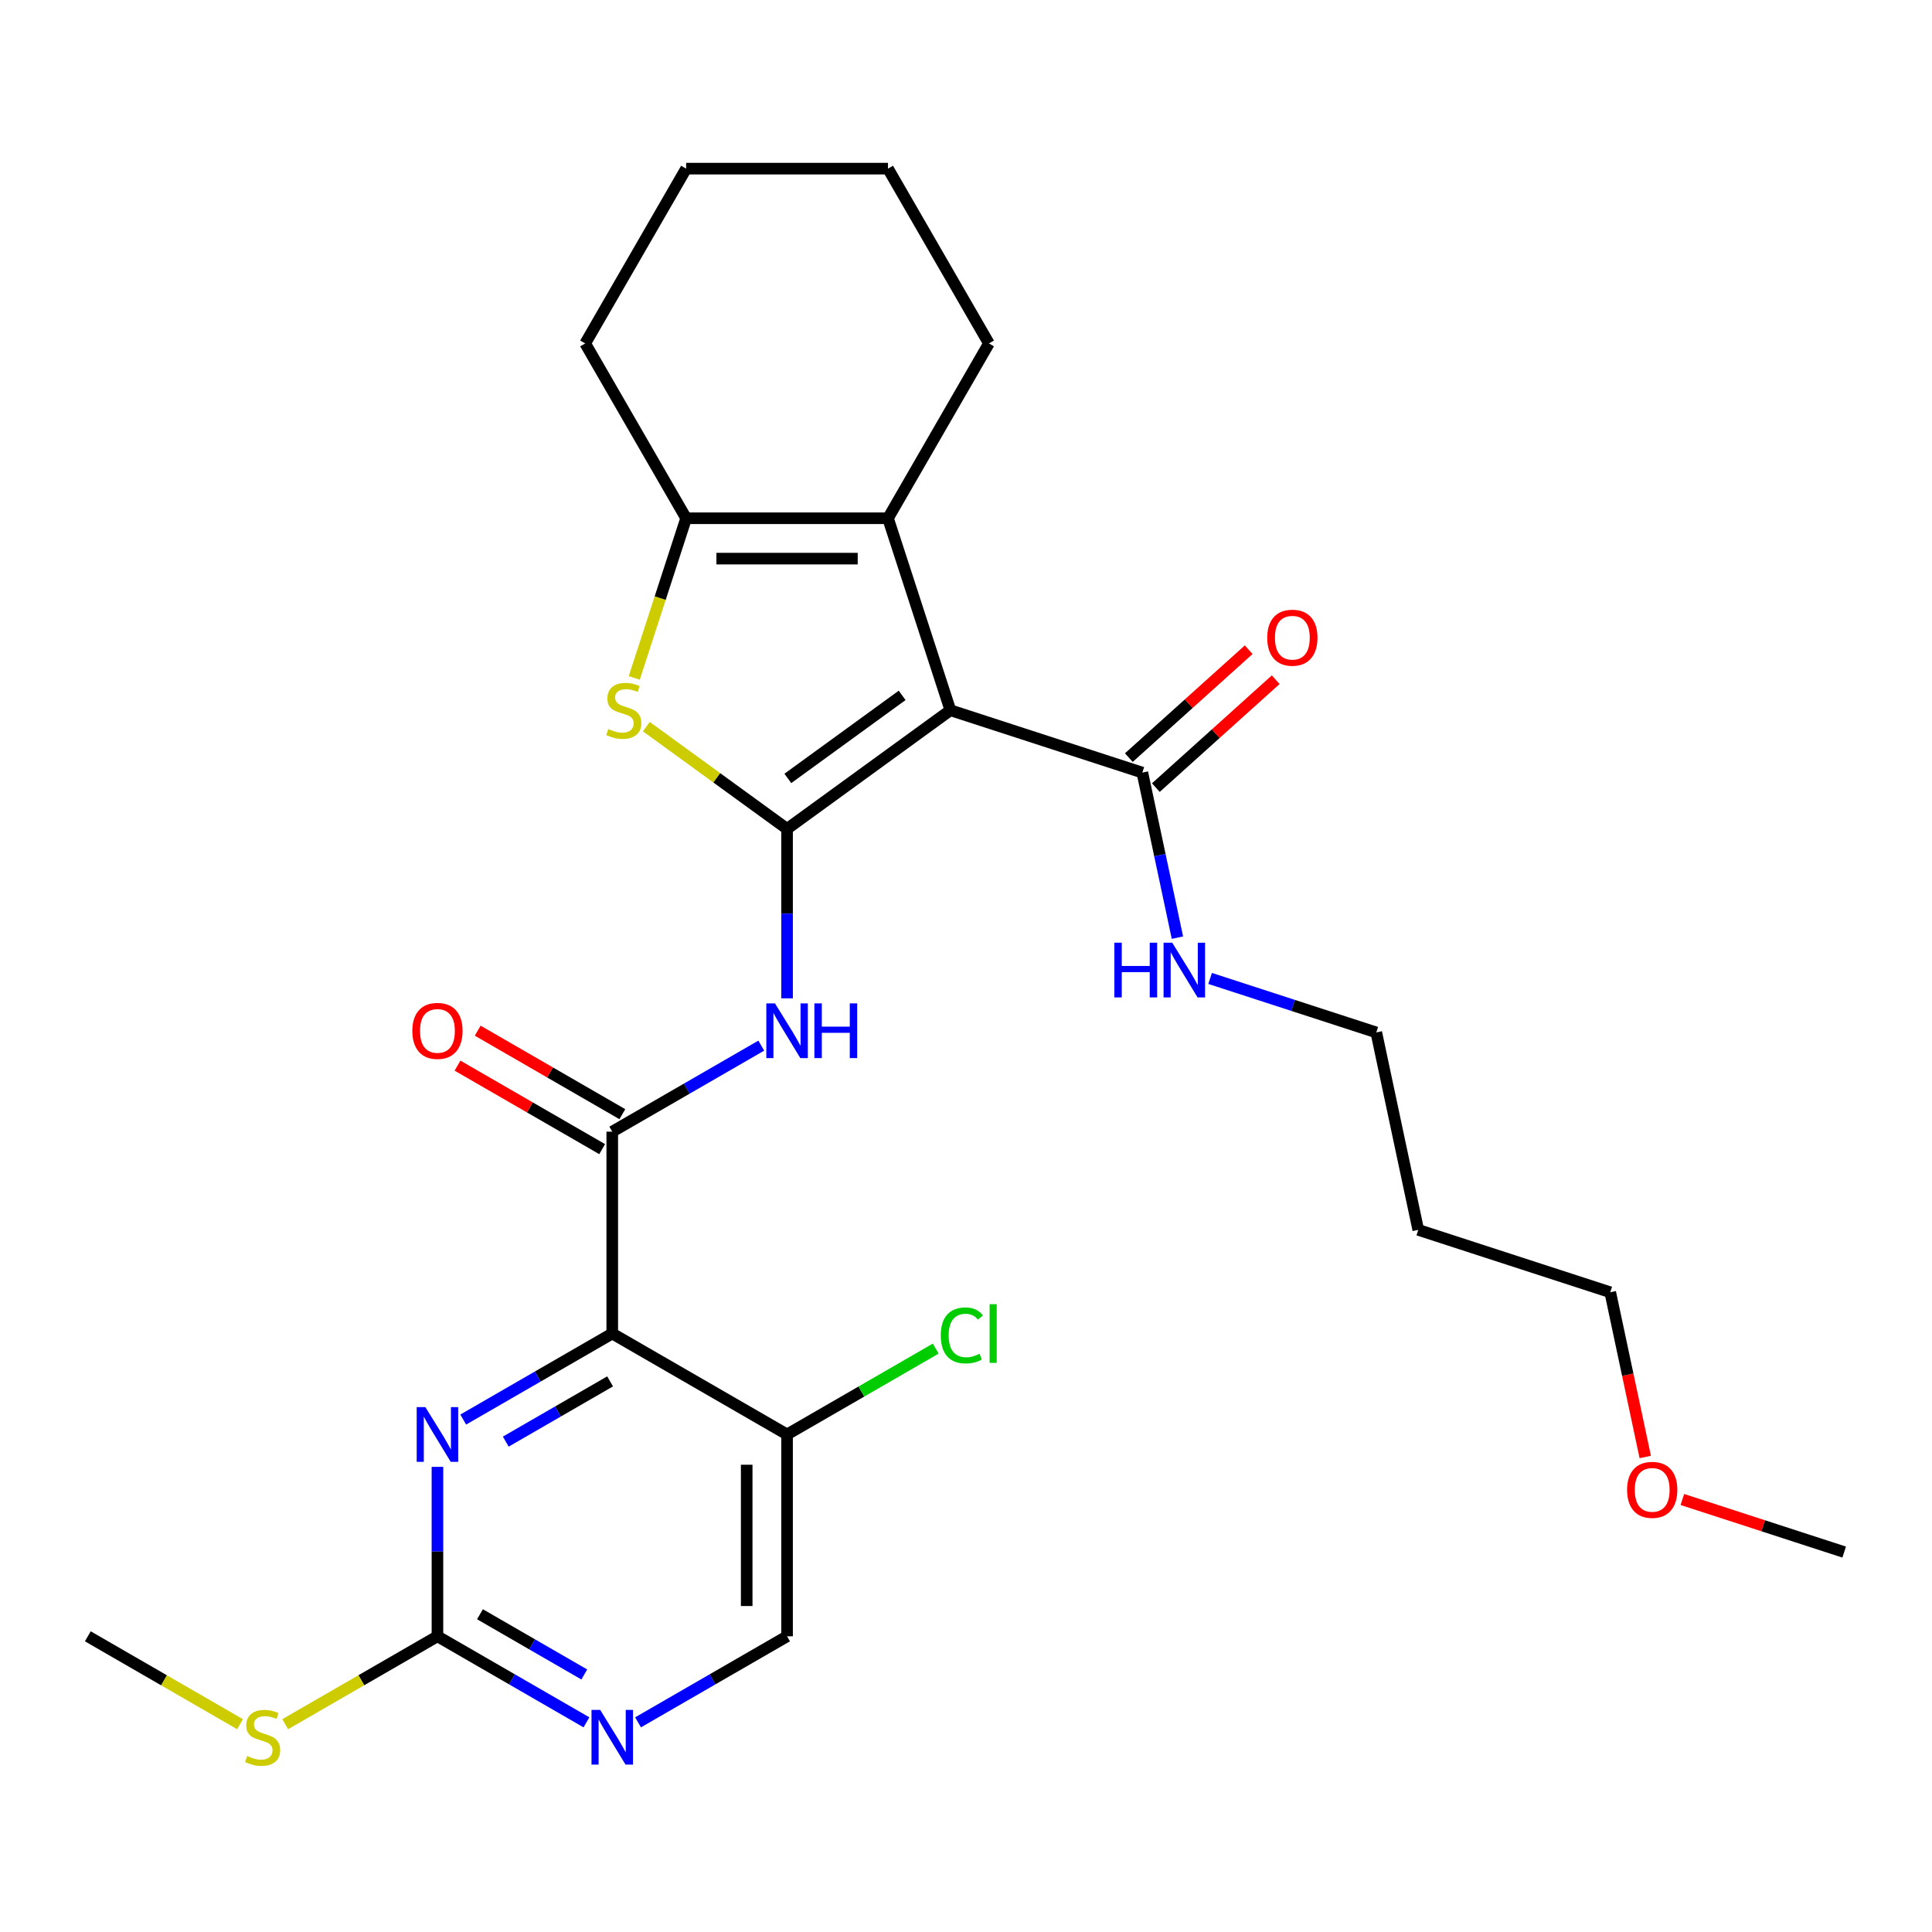 <?xml version='1.0' encoding='iso-8859-1'?>
<svg version='1.1' baseProfile='full'
              xmlns='http://www.w3.org/2000/svg'
                      xmlns:rdkit='http://www.rdkit.org/xml'
                      xmlns:xlink='http://www.w3.org/1999/xlink'
                  xml:space='preserve'
width='1000px' height='1000px' viewBox='0 0 1000 1000'>
<!-- END OF HEADER -->
<rect style='opacity:1.0;fill:#FFFFFF;stroke:none' width='1000' height='1000' x='0' y='0'> </rect>
<path class='bond-0' d='M 407.385,429.028 L 491.911,367.616' style='fill:none;fill-rule:evenodd;stroke:#000000;stroke-width:6px;stroke-linecap:butt;stroke-linejoin:miter;stroke-opacity:1' />
<path class='bond-0' d='M 407.781,402.911 L 466.95,359.922' style='fill:none;fill-rule:evenodd;stroke:#000000;stroke-width:6px;stroke-linecap:butt;stroke-linejoin:miter;stroke-opacity:1' />
<path class='bond-2' d='M 407.385,429.028 L 370.968,402.569' style='fill:none;fill-rule:evenodd;stroke:#000000;stroke-width:6px;stroke-linecap:butt;stroke-linejoin:miter;stroke-opacity:1' />
<path class='bond-2' d='M 370.968,402.569 L 334.55,376.11' style='fill:none;fill-rule:evenodd;stroke:#CCCC00;stroke-width:6px;stroke-linecap:butt;stroke-linejoin:miter;stroke-opacity:1' />
<path class='bond-4' d='M 407.385,429.028 L 407.385,472.882' style='fill:none;fill-rule:evenodd;stroke:#000000;stroke-width:6px;stroke-linecap:butt;stroke-linejoin:miter;stroke-opacity:1' />
<path class='bond-4' d='M 407.385,472.882 L 407.385,516.736' style='fill:none;fill-rule:evenodd;stroke:#0000FF;stroke-width:6px;stroke-linecap:butt;stroke-linejoin:miter;stroke-opacity:1' />
<path class='bond-3' d='M 491.911,367.616 L 459.625,268.249' style='fill:none;fill-rule:evenodd;stroke:#000000;stroke-width:6px;stroke-linecap:butt;stroke-linejoin:miter;stroke-opacity:1' />
<path class='bond-8' d='M 491.911,367.616 L 591.278,399.902' style='fill:none;fill-rule:evenodd;stroke:#000000;stroke-width:6px;stroke-linecap:butt;stroke-linejoin:miter;stroke-opacity:1' />
<path class='bond-1' d='M 316.902,690.228 L 316.902,585.748' style='fill:none;fill-rule:evenodd;stroke:#000000;stroke-width:6px;stroke-linecap:butt;stroke-linejoin:miter;stroke-opacity:1' />
<path class='bond-7' d='M 316.902,690.228 L 278.337,712.494' style='fill:none;fill-rule:evenodd;stroke:#000000;stroke-width:6px;stroke-linecap:butt;stroke-linejoin:miter;stroke-opacity:1' />
<path class='bond-7' d='M 278.337,712.494 L 239.772,734.76' style='fill:none;fill-rule:evenodd;stroke:#0000FF;stroke-width:6px;stroke-linecap:butt;stroke-linejoin:miter;stroke-opacity:1' />
<path class='bond-7' d='M 315.781,715.004 L 288.785,730.59' style='fill:none;fill-rule:evenodd;stroke:#000000;stroke-width:6px;stroke-linecap:butt;stroke-linejoin:miter;stroke-opacity:1' />
<path class='bond-7' d='M 288.785,730.59 L 261.789,746.176' style='fill:none;fill-rule:evenodd;stroke:#0000FF;stroke-width:6px;stroke-linecap:butt;stroke-linejoin:miter;stroke-opacity:1' />
<path class='bond-10' d='M 316.902,690.228 L 407.385,742.468' style='fill:none;fill-rule:evenodd;stroke:#000000;stroke-width:6px;stroke-linecap:butt;stroke-linejoin:miter;stroke-opacity:1' />
<path class='bond-6' d='M 328.295,350.884 L 341.72,309.566' style='fill:none;fill-rule:evenodd;stroke:#CCCC00;stroke-width:6px;stroke-linecap:butt;stroke-linejoin:miter;stroke-opacity:1' />
<path class='bond-6' d='M 341.72,309.566 L 355.145,268.249' style='fill:none;fill-rule:evenodd;stroke:#000000;stroke-width:6px;stroke-linecap:butt;stroke-linejoin:miter;stroke-opacity:1' />
<path class='bond-18' d='M 459.625,268.249 L 511.865,177.767' style='fill:none;fill-rule:evenodd;stroke:#000000;stroke-width:6px;stroke-linecap:butt;stroke-linejoin:miter;stroke-opacity:1' />
<path class='bond-28' d='M 459.625,268.249 L 355.145,268.249' style='fill:none;fill-rule:evenodd;stroke:#000000;stroke-width:6px;stroke-linecap:butt;stroke-linejoin:miter;stroke-opacity:1' />
<path class='bond-28' d='M 443.953,289.145 L 370.817,289.145' style='fill:none;fill-rule:evenodd;stroke:#000000;stroke-width:6px;stroke-linecap:butt;stroke-linejoin:miter;stroke-opacity:1' />
<path class='bond-5' d='M 394.033,541.217 L 355.467,563.482' style='fill:none;fill-rule:evenodd;stroke:#0000FF;stroke-width:6px;stroke-linecap:butt;stroke-linejoin:miter;stroke-opacity:1' />
<path class='bond-5' d='M 355.467,563.482 L 316.902,585.748' style='fill:none;fill-rule:evenodd;stroke:#000000;stroke-width:6px;stroke-linecap:butt;stroke-linejoin:miter;stroke-opacity:1' />
<path class='bond-12' d='M 322.126,576.7 L 284.691,555.086' style='fill:none;fill-rule:evenodd;stroke:#000000;stroke-width:6px;stroke-linecap:butt;stroke-linejoin:miter;stroke-opacity:1' />
<path class='bond-12' d='M 284.691,555.086 L 247.256,533.473' style='fill:none;fill-rule:evenodd;stroke:#FF0000;stroke-width:6px;stroke-linecap:butt;stroke-linejoin:miter;stroke-opacity:1' />
<path class='bond-12' d='M 311.678,594.796 L 274.243,573.183' style='fill:none;fill-rule:evenodd;stroke:#000000;stroke-width:6px;stroke-linecap:butt;stroke-linejoin:miter;stroke-opacity:1' />
<path class='bond-12' d='M 274.243,573.183 L 236.808,551.57' style='fill:none;fill-rule:evenodd;stroke:#FF0000;stroke-width:6px;stroke-linecap:butt;stroke-linejoin:miter;stroke-opacity:1' />
<path class='bond-19' d='M 355.145,268.249 L 302.904,177.767' style='fill:none;fill-rule:evenodd;stroke:#000000;stroke-width:6px;stroke-linecap:butt;stroke-linejoin:miter;stroke-opacity:1' />
<path class='bond-9' d='M 226.42,759.24 L 226.42,803.094' style='fill:none;fill-rule:evenodd;stroke:#0000FF;stroke-width:6px;stroke-linecap:butt;stroke-linejoin:miter;stroke-opacity:1' />
<path class='bond-9' d='M 226.42,803.094 L 226.42,846.949' style='fill:none;fill-rule:evenodd;stroke:#000000;stroke-width:6px;stroke-linecap:butt;stroke-linejoin:miter;stroke-opacity:1' />
<path class='bond-14' d='M 598.269,407.666 L 629.285,379.739' style='fill:none;fill-rule:evenodd;stroke:#000000;stroke-width:6px;stroke-linecap:butt;stroke-linejoin:miter;stroke-opacity:1' />
<path class='bond-14' d='M 629.285,379.739 L 660.301,351.812' style='fill:none;fill-rule:evenodd;stroke:#FF0000;stroke-width:6px;stroke-linecap:butt;stroke-linejoin:miter;stroke-opacity:1' />
<path class='bond-14' d='M 584.287,392.137 L 615.303,364.211' style='fill:none;fill-rule:evenodd;stroke:#000000;stroke-width:6px;stroke-linecap:butt;stroke-linejoin:miter;stroke-opacity:1' />
<path class='bond-14' d='M 615.303,364.211 L 646.318,336.284' style='fill:none;fill-rule:evenodd;stroke:#FF0000;stroke-width:6px;stroke-linecap:butt;stroke-linejoin:miter;stroke-opacity:1' />
<path class='bond-15' d='M 591.278,399.902 L 600.356,442.614' style='fill:none;fill-rule:evenodd;stroke:#000000;stroke-width:6px;stroke-linecap:butt;stroke-linejoin:miter;stroke-opacity:1' />
<path class='bond-15' d='M 600.356,442.614 L 609.435,485.327' style='fill:none;fill-rule:evenodd;stroke:#0000FF;stroke-width:6px;stroke-linecap:butt;stroke-linejoin:miter;stroke-opacity:1' />
<path class='bond-16' d='M 226.42,846.949 L 187.024,869.693' style='fill:none;fill-rule:evenodd;stroke:#000000;stroke-width:6px;stroke-linecap:butt;stroke-linejoin:miter;stroke-opacity:1' />
<path class='bond-16' d='M 187.024,869.693 L 147.629,892.438' style='fill:none;fill-rule:evenodd;stroke:#CCCC00;stroke-width:6px;stroke-linecap:butt;stroke-linejoin:miter;stroke-opacity:1' />
<path class='bond-30' d='M 226.42,846.949 L 264.985,869.214' style='fill:none;fill-rule:evenodd;stroke:#000000;stroke-width:6px;stroke-linecap:butt;stroke-linejoin:miter;stroke-opacity:1' />
<path class='bond-30' d='M 264.985,869.214 L 303.55,891.48' style='fill:none;fill-rule:evenodd;stroke:#0000FF;stroke-width:6px;stroke-linecap:butt;stroke-linejoin:miter;stroke-opacity:1' />
<path class='bond-30' d='M 248.437,835.532 L 275.433,851.118' style='fill:none;fill-rule:evenodd;stroke:#000000;stroke-width:6px;stroke-linecap:butt;stroke-linejoin:miter;stroke-opacity:1' />
<path class='bond-30' d='M 275.433,851.118 L 302.429,866.704' style='fill:none;fill-rule:evenodd;stroke:#0000FF;stroke-width:6px;stroke-linecap:butt;stroke-linejoin:miter;stroke-opacity:1' />
<path class='bond-13' d='M 407.385,742.468 L 407.385,846.949' style='fill:none;fill-rule:evenodd;stroke:#000000;stroke-width:6px;stroke-linecap:butt;stroke-linejoin:miter;stroke-opacity:1' />
<path class='bond-13' d='M 386.489,758.14 L 386.489,831.277' style='fill:none;fill-rule:evenodd;stroke:#000000;stroke-width:6px;stroke-linecap:butt;stroke-linejoin:miter;stroke-opacity:1' />
<path class='bond-17' d='M 407.385,742.468 L 445.86,720.255' style='fill:none;fill-rule:evenodd;stroke:#000000;stroke-width:6px;stroke-linecap:butt;stroke-linejoin:miter;stroke-opacity:1' />
<path class='bond-17' d='M 445.86,720.255 L 484.335,698.041' style='fill:none;fill-rule:evenodd;stroke:#00CC00;stroke-width:6px;stroke-linecap:butt;stroke-linejoin:miter;stroke-opacity:1' />
<path class='bond-11' d='M 330.254,891.48 L 368.819,869.214' style='fill:none;fill-rule:evenodd;stroke:#0000FF;stroke-width:6px;stroke-linecap:butt;stroke-linejoin:miter;stroke-opacity:1' />
<path class='bond-11' d='M 368.819,869.214 L 407.385,846.949' style='fill:none;fill-rule:evenodd;stroke:#000000;stroke-width:6px;stroke-linecap:butt;stroke-linejoin:miter;stroke-opacity:1' />
<path class='bond-22' d='M 626.352,506.437 L 669.36,520.411' style='fill:none;fill-rule:evenodd;stroke:#0000FF;stroke-width:6px;stroke-linecap:butt;stroke-linejoin:miter;stroke-opacity:1' />
<path class='bond-22' d='M 669.36,520.411 L 712.367,534.385' style='fill:none;fill-rule:evenodd;stroke:#000000;stroke-width:6px;stroke-linecap:butt;stroke-linejoin:miter;stroke-opacity:1' />
<path class='bond-24' d='M 124.245,892.438 L 84.85,869.693' style='fill:none;fill-rule:evenodd;stroke:#CCCC00;stroke-width:6px;stroke-linecap:butt;stroke-linejoin:miter;stroke-opacity:1' />
<path class='bond-24' d='M 84.85,869.693 L 45.455,846.949' style='fill:none;fill-rule:evenodd;stroke:#000000;stroke-width:6px;stroke-linecap:butt;stroke-linejoin:miter;stroke-opacity:1' />
<path class='bond-26' d='M 511.865,177.767 L 459.625,87.284' style='fill:none;fill-rule:evenodd;stroke:#000000;stroke-width:6px;stroke-linecap:butt;stroke-linejoin:miter;stroke-opacity:1' />
<path class='bond-27' d='M 302.904,177.767 L 355.145,87.284' style='fill:none;fill-rule:evenodd;stroke:#000000;stroke-width:6px;stroke-linecap:butt;stroke-linejoin:miter;stroke-opacity:1' />
<path class='bond-20' d='M 734.09,636.582 L 712.367,534.385' style='fill:none;fill-rule:evenodd;stroke:#000000;stroke-width:6px;stroke-linecap:butt;stroke-linejoin:miter;stroke-opacity:1' />
<path class='bond-23' d='M 734.09,636.582 L 833.456,668.868' style='fill:none;fill-rule:evenodd;stroke:#000000;stroke-width:6px;stroke-linecap:butt;stroke-linejoin:miter;stroke-opacity:1' />
<path class='bond-21' d='M 851.58,754.133 L 842.518,711.501' style='fill:none;fill-rule:evenodd;stroke:#FF0000;stroke-width:6px;stroke-linecap:butt;stroke-linejoin:miter;stroke-opacity:1' />
<path class='bond-21' d='M 842.518,711.501 L 833.456,668.868' style='fill:none;fill-rule:evenodd;stroke:#000000;stroke-width:6px;stroke-linecap:butt;stroke-linejoin:miter;stroke-opacity:1' />
<path class='bond-25' d='M 870.791,776.138 L 912.668,789.745' style='fill:none;fill-rule:evenodd;stroke:#FF0000;stroke-width:6px;stroke-linecap:butt;stroke-linejoin:miter;stroke-opacity:1' />
<path class='bond-25' d='M 912.668,789.745 L 954.545,803.352' style='fill:none;fill-rule:evenodd;stroke:#000000;stroke-width:6px;stroke-linecap:butt;stroke-linejoin:miter;stroke-opacity:1' />
<path class='bond-29' d='M 459.625,87.284 L 355.145,87.284' style='fill:none;fill-rule:evenodd;stroke:#000000;stroke-width:6px;stroke-linecap:butt;stroke-linejoin:miter;stroke-opacity:1' />
<path  class='atom-3' d='M 314.858 377.336
Q 315.178 377.456, 316.498 378.016
Q 317.818 378.576, 319.258 378.936
Q 320.738 379.256, 322.178 379.256
Q 324.858 379.256, 326.418 377.976
Q 327.978 376.656, 327.978 374.376
Q 327.978 372.816, 327.178 371.856
Q 326.418 370.896, 325.218 370.376
Q 324.018 369.856, 322.018 369.256
Q 319.498 368.496, 317.978 367.776
Q 316.498 367.056, 315.418 365.536
Q 314.378 364.016, 314.378 361.456
Q 314.378 357.896, 316.778 355.696
Q 319.218 353.496, 324.018 353.496
Q 327.298 353.496, 331.018 355.056
L 330.098 358.136
Q 326.698 356.736, 324.138 356.736
Q 321.378 356.736, 319.858 357.896
Q 318.338 359.016, 318.378 360.976
Q 318.378 362.496, 319.138 363.416
Q 319.938 364.336, 321.058 364.856
Q 322.218 365.376, 324.138 365.976
Q 326.698 366.776, 328.218 367.576
Q 329.738 368.376, 330.818 370.016
Q 331.938 371.616, 331.938 374.376
Q 331.938 378.296, 329.298 380.416
Q 326.698 382.496, 322.338 382.496
Q 319.818 382.496, 317.898 381.936
Q 316.018 381.416, 313.778 380.496
L 314.858 377.336
' fill='#CCCC00'/>
<path  class='atom-5' d='M 401.125 519.348
L 410.405 534.348
Q 411.325 535.828, 412.805 538.508
Q 414.285 541.188, 414.365 541.348
L 414.365 519.348
L 418.125 519.348
L 418.125 547.668
L 414.245 547.668
L 404.285 531.268
Q 403.125 529.348, 401.885 527.148
Q 400.685 524.948, 400.325 524.268
L 400.325 547.668
L 396.645 547.668
L 396.645 519.348
L 401.125 519.348
' fill='#0000FF'/>
<path  class='atom-5' d='M 421.525 519.348
L 425.365 519.348
L 425.365 531.388
L 439.845 531.388
L 439.845 519.348
L 443.685 519.348
L 443.685 547.668
L 439.845 547.668
L 439.845 534.588
L 425.365 534.588
L 425.365 547.668
L 421.525 547.668
L 421.525 519.348
' fill='#0000FF'/>
<path  class='atom-8' d='M 220.16 728.308
L 229.44 743.308
Q 230.36 744.788, 231.84 747.468
Q 233.32 750.148, 233.4 750.308
L 233.4 728.308
L 237.16 728.308
L 237.16 756.628
L 233.28 756.628
L 223.32 740.228
Q 222.16 738.308, 220.92 736.108
Q 219.72 733.908, 219.36 733.228
L 219.36 756.628
L 215.68 756.628
L 215.68 728.308
L 220.16 728.308
' fill='#0000FF'/>
<path  class='atom-12' d='M 310.642 885.029
L 319.922 900.029
Q 320.842 901.509, 322.322 904.189
Q 323.802 906.869, 323.882 907.029
L 323.882 885.029
L 327.642 885.029
L 327.642 913.349
L 323.762 913.349
L 313.802 896.949
Q 312.642 895.029, 311.402 892.829
Q 310.202 890.629, 309.842 889.949
L 309.842 913.349
L 306.162 913.349
L 306.162 885.029
L 310.642 885.029
' fill='#0000FF'/>
<path  class='atom-13' d='M 213.42 533.588
Q 213.42 526.788, 216.78 522.988
Q 220.14 519.188, 226.42 519.188
Q 232.7 519.188, 236.06 522.988
Q 239.42 526.788, 239.42 533.588
Q 239.42 540.468, 236.02 544.388
Q 232.62 548.268, 226.42 548.268
Q 220.18 548.268, 216.78 544.388
Q 213.42 540.508, 213.42 533.588
M 226.42 545.068
Q 230.74 545.068, 233.06 542.188
Q 235.42 539.268, 235.42 533.588
Q 235.42 528.028, 233.06 525.228
Q 230.74 522.388, 226.42 522.388
Q 222.1 522.388, 219.74 525.188
Q 217.42 527.988, 217.42 533.588
Q 217.42 539.308, 219.74 542.188
Q 222.1 545.068, 226.42 545.068
' fill='#FF0000'/>
<path  class='atom-15' d='M 655.922 330.071
Q 655.922 323.271, 659.282 319.471
Q 662.642 315.671, 668.922 315.671
Q 675.202 315.671, 678.562 319.471
Q 681.922 323.271, 681.922 330.071
Q 681.922 336.951, 678.522 340.871
Q 675.122 344.751, 668.922 344.751
Q 662.682 344.751, 659.282 340.871
Q 655.922 336.991, 655.922 330.071
M 668.922 341.551
Q 673.242 341.551, 675.562 338.671
Q 677.922 335.751, 677.922 330.071
Q 677.922 324.511, 675.562 321.711
Q 673.242 318.871, 668.922 318.871
Q 664.602 318.871, 662.242 321.671
Q 659.922 324.471, 659.922 330.071
Q 659.922 335.791, 662.242 338.671
Q 664.602 341.551, 668.922 341.551
' fill='#FF0000'/>
<path  class='atom-16' d='M 576.78 487.939
L 580.62 487.939
L 580.62 499.979
L 595.1 499.979
L 595.1 487.939
L 598.94 487.939
L 598.94 516.259
L 595.1 516.259
L 595.1 503.179
L 580.62 503.179
L 580.62 516.259
L 576.78 516.259
L 576.78 487.939
' fill='#0000FF'/>
<path  class='atom-16' d='M 606.74 487.939
L 616.02 502.939
Q 616.94 504.419, 618.42 507.099
Q 619.9 509.779, 619.98 509.939
L 619.98 487.939
L 623.74 487.939
L 623.74 516.259
L 619.86 516.259
L 609.9 499.859
Q 608.74 497.939, 607.5 495.739
Q 606.3 493.539, 605.94 492.859
L 605.94 516.259
L 602.26 516.259
L 602.26 487.939
L 606.74 487.939
' fill='#0000FF'/>
<path  class='atom-17' d='M 127.937 908.909
Q 128.257 909.029, 129.577 909.589
Q 130.897 910.149, 132.337 910.509
Q 133.817 910.829, 135.257 910.829
Q 137.937 910.829, 139.497 909.549
Q 141.057 908.229, 141.057 905.949
Q 141.057 904.389, 140.257 903.429
Q 139.497 902.469, 138.297 901.949
Q 137.097 901.429, 135.097 900.829
Q 132.577 900.069, 131.057 899.349
Q 129.577 898.629, 128.497 897.109
Q 127.457 895.589, 127.457 893.029
Q 127.457 889.469, 129.857 887.269
Q 132.297 885.069, 137.097 885.069
Q 140.377 885.069, 144.097 886.629
L 143.177 889.709
Q 139.777 888.309, 137.217 888.309
Q 134.457 888.309, 132.937 889.469
Q 131.417 890.589, 131.457 892.549
Q 131.457 894.069, 132.217 894.989
Q 133.017 895.909, 134.137 896.429
Q 135.297 896.949, 137.217 897.549
Q 139.777 898.349, 141.297 899.149
Q 142.817 899.949, 143.897 901.589
Q 145.017 903.189, 145.017 905.949
Q 145.017 909.869, 142.377 911.989
Q 139.777 914.069, 135.417 914.069
Q 132.897 914.069, 130.977 913.509
Q 129.097 912.989, 126.857 912.069
L 127.937 908.909
' fill='#CCCC00'/>
<path  class='atom-18' d='M 486.947 691.208
Q 486.947 684.168, 490.227 680.488
Q 493.547 676.768, 499.827 676.768
Q 505.667 676.768, 508.787 680.888
L 506.147 683.048
Q 503.867 680.048, 499.827 680.048
Q 495.547 680.048, 493.267 682.928
Q 491.027 685.768, 491.027 691.208
Q 491.027 696.808, 493.347 699.688
Q 495.707 702.568, 500.267 702.568
Q 503.387 702.568, 507.027 700.688
L 508.147 703.688
Q 506.667 704.648, 504.427 705.208
Q 502.187 705.768, 499.707 705.768
Q 493.547 705.768, 490.227 702.008
Q 486.947 698.248, 486.947 691.208
' fill='#00CC00'/>
<path  class='atom-18' d='M 512.227 675.048
L 515.907 675.048
L 515.907 705.408
L 512.227 705.408
L 512.227 675.048
' fill='#00CC00'/>
<path  class='atom-22' d='M 842.179 771.146
Q 842.179 764.346, 845.539 760.546
Q 848.899 756.746, 855.179 756.746
Q 861.459 756.746, 864.819 760.546
Q 868.179 764.346, 868.179 771.146
Q 868.179 778.026, 864.779 781.946
Q 861.379 785.826, 855.179 785.826
Q 848.939 785.826, 845.539 781.946
Q 842.179 778.066, 842.179 771.146
M 855.179 782.626
Q 859.499 782.626, 861.819 779.746
Q 864.179 776.826, 864.179 771.146
Q 864.179 765.586, 861.819 762.786
Q 859.499 759.946, 855.179 759.946
Q 850.859 759.946, 848.499 762.746
Q 846.179 765.546, 846.179 771.146
Q 846.179 776.866, 848.499 779.746
Q 850.859 782.626, 855.179 782.626
' fill='#FF0000'/>
</svg>
